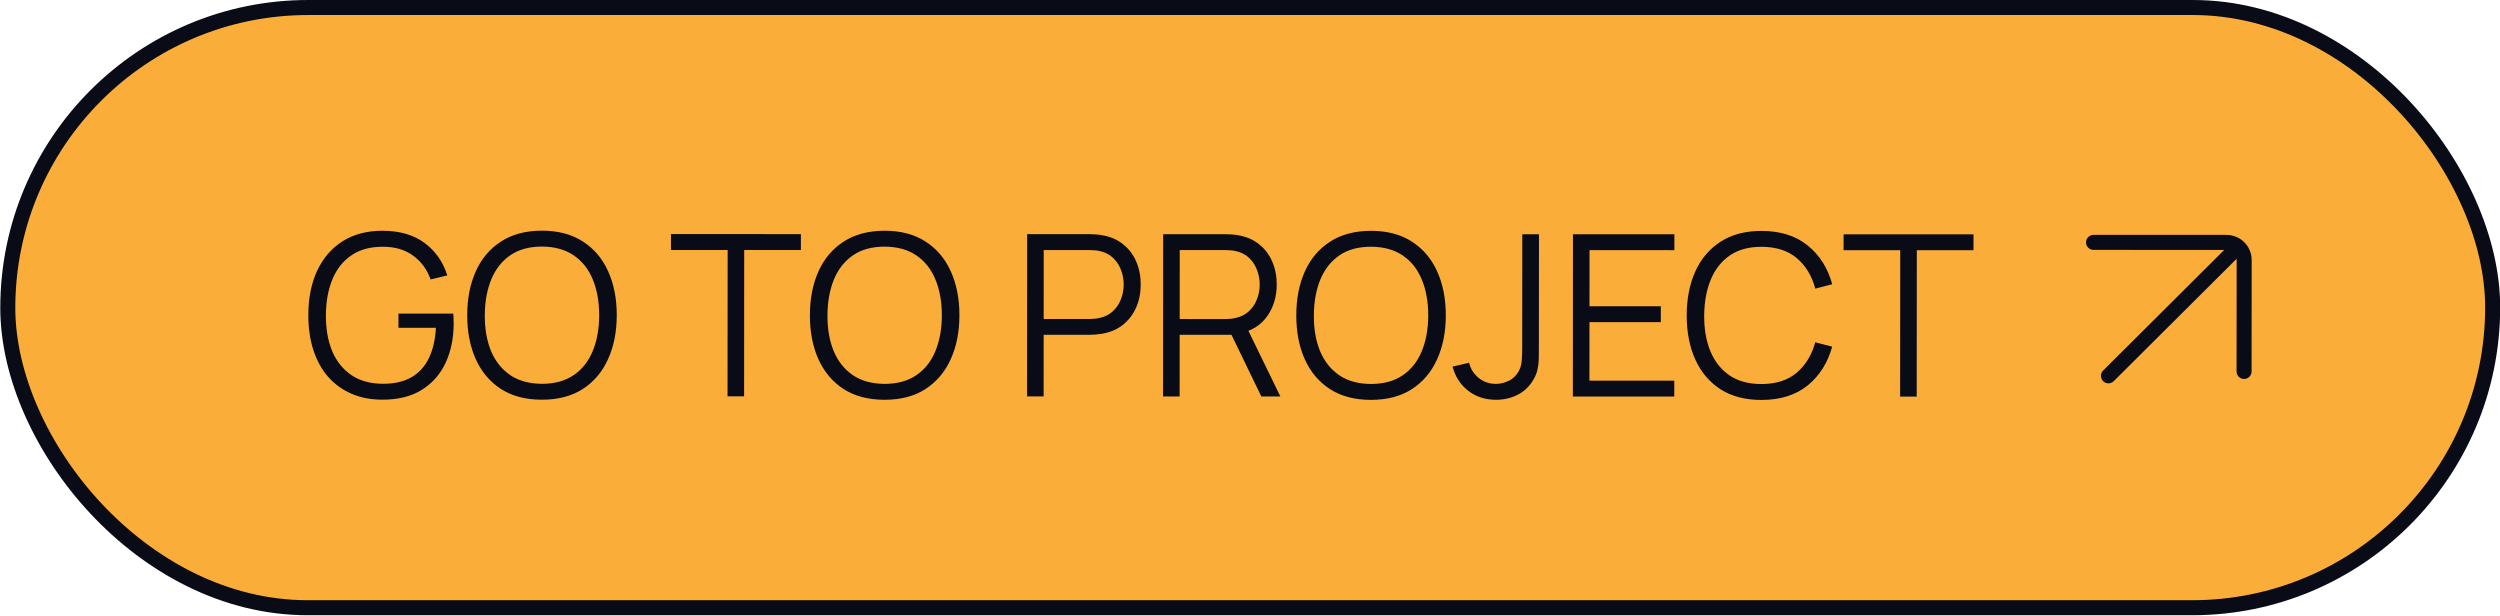 <?xml version="1.0" encoding="UTF-8"?> <svg xmlns="http://www.w3.org/2000/svg" width="134" height="33" viewBox="0 0 134 33" fill="none"> <g clip-path="url(#clip0_3071_601)"> <rect x="0.402" y="0.403" width="133.189" height="32.171" rx="16.086" transform="matrix(1 0 -0.001 1 0.032 -7.01529e-05)" fill="#FBAD39" stroke="#090B17" stroke-width="0.805"></rect> <path d="M20.491 21.422C19.879 21.422 19.327 21.316 18.836 21.102C18.345 20.889 17.927 20.584 17.581 20.19C17.239 19.795 16.977 19.32 16.797 18.764C16.616 18.205 16.526 17.58 16.526 16.892C16.527 15.982 16.684 15.189 16.999 14.512C17.318 13.832 17.773 13.305 18.365 12.93C18.957 12.556 19.668 12.369 20.498 12.369C21.424 12.369 22.177 12.587 22.756 13.022C23.34 13.453 23.746 14.032 23.975 14.761L23.081 14.979C22.892 14.447 22.58 14.022 22.145 13.704C21.715 13.386 21.177 13.227 20.533 13.226C19.853 13.222 19.287 13.375 18.836 13.685C18.384 13.991 18.044 14.422 17.814 14.977C17.588 15.529 17.473 16.167 17.468 16.892C17.464 17.617 17.574 18.255 17.799 18.807C18.028 19.354 18.37 19.785 18.825 20.099C19.28 20.41 19.847 20.567 20.528 20.571C21.152 20.571 21.667 20.45 22.074 20.209C22.481 19.967 22.789 19.621 22.999 19.17C23.213 18.719 23.334 18.186 23.363 17.57L21.357 17.569L21.358 16.808L24.293 16.809C24.305 16.901 24.311 17 24.311 17.105C24.315 17.205 24.317 17.278 24.317 17.322C24.317 18.107 24.175 18.81 23.893 19.43C23.61 20.046 23.185 20.533 22.617 20.891C22.053 21.246 21.345 21.423 20.491 21.422ZM29.044 21.424C28.178 21.424 27.448 21.233 26.852 20.85C26.256 20.463 25.806 19.93 25.5 19.249C25.195 18.569 25.043 17.783 25.043 16.893C25.044 16.004 25.197 15.219 25.504 14.538C25.811 13.858 26.262 13.326 26.858 12.944C27.454 12.557 28.185 12.364 29.051 12.364C29.921 12.365 30.651 12.558 31.243 12.945C31.839 13.327 32.289 13.859 32.595 14.54C32.904 15.22 33.059 16.005 33.058 16.895C33.057 17.785 32.902 18.57 32.591 19.25C32.285 19.931 31.833 20.464 31.237 20.851C30.645 21.233 29.914 21.424 29.044 21.424ZM29.045 20.573C29.725 20.573 30.293 20.418 30.748 20.108C31.204 19.798 31.544 19.367 31.77 18.816C32 18.26 32.115 17.62 32.116 16.895C32.116 16.17 32.002 15.532 31.773 14.98C31.548 14.428 31.208 13.998 30.753 13.688C30.298 13.377 29.731 13.22 29.05 13.216C28.37 13.216 27.804 13.371 27.353 13.681C26.901 13.991 26.561 14.424 26.331 14.979C26.105 15.531 25.99 16.169 25.985 16.894C25.981 17.619 26.091 18.257 26.316 18.808C26.545 19.356 26.887 19.787 27.342 20.101C27.797 20.411 28.364 20.568 29.045 20.573ZM38.996 21.245L39.002 13.399L35.964 13.399L35.964 12.547L42.928 12.548L42.928 13.4L39.889 13.399L39.884 21.245L38.996 21.245ZM47.411 21.428C46.546 21.427 45.815 21.236 45.219 20.854C44.624 20.467 44.173 19.933 43.867 19.253C43.562 18.572 43.41 17.787 43.41 16.897C43.411 16.007 43.565 15.222 43.871 14.542C44.178 13.861 44.629 13.33 45.225 12.947C45.821 12.561 46.552 12.368 47.418 12.368C48.288 12.368 49.018 12.562 49.61 12.948C50.206 13.331 50.656 13.862 50.962 14.543C51.271 15.223 51.426 16.009 51.425 16.899C51.424 17.788 51.269 18.574 50.958 19.254C50.652 19.934 50.2 20.468 49.604 20.854C49.012 21.237 48.281 21.428 47.411 21.428ZM47.412 20.576C48.092 20.576 48.66 20.421 49.115 20.111C49.571 19.801 49.911 19.371 50.137 18.819C50.367 18.263 50.482 17.623 50.483 16.898C50.483 16.174 50.369 15.535 50.14 14.984C49.915 14.432 49.575 14.001 49.12 13.691C48.666 13.381 48.098 13.224 47.417 13.22C46.737 13.219 46.171 13.374 45.72 13.684C45.269 13.994 44.928 14.427 44.698 14.983C44.472 15.534 44.357 16.172 44.352 16.897C44.348 17.622 44.458 18.26 44.683 18.812C44.912 19.36 45.254 19.791 45.709 20.105C46.164 20.415 46.731 20.572 47.412 20.576ZM55.05 21.248L55.056 12.551L58.414 12.551C58.499 12.551 58.593 12.555 58.698 12.563C58.807 12.567 58.916 12.579 59.024 12.6C59.479 12.668 59.864 12.827 60.178 13.077C60.495 13.323 60.735 13.633 60.895 14.007C61.06 14.382 61.143 14.797 61.142 15.252C61.142 15.703 61.059 16.115 60.894 16.49C60.728 16.864 60.486 17.176 60.168 17.426C59.854 17.671 59.471 17.828 59.02 17.897C58.912 17.913 58.803 17.925 58.694 17.933C58.589 17.941 58.495 17.945 58.41 17.945L55.94 17.944L55.938 21.248L55.05 21.248ZM55.941 17.099L58.387 17.099C58.459 17.099 58.544 17.095 58.64 17.087C58.737 17.079 58.832 17.065 58.924 17.045C59.222 16.981 59.466 16.858 59.655 16.677C59.849 16.495 59.992 16.28 60.085 16.03C60.181 15.781 60.23 15.521 60.23 15.251C60.23 14.982 60.182 14.722 60.086 14.472C59.993 14.219 59.851 14.001 59.657 13.82C59.468 13.639 59.225 13.516 58.927 13.451C58.834 13.431 58.74 13.419 58.643 13.415C58.547 13.407 58.462 13.403 58.389 13.403L55.943 13.402L55.941 17.099ZM62.34 21.249L62.346 12.552L65.704 12.553C65.789 12.553 65.884 12.557 65.988 12.565C66.097 12.569 66.206 12.581 66.314 12.601C66.769 12.67 67.154 12.829 67.468 13.079C67.786 13.324 68.025 13.634 68.186 14.009C68.351 14.383 68.433 14.798 68.433 15.253C68.432 15.909 68.258 16.479 67.912 16.962C67.565 17.445 67.07 17.749 66.425 17.874L66.117 17.946L63.23 17.946L63.228 21.25L62.34 21.249ZM67.607 21.25L65.894 17.711L66.746 17.385L68.627 21.25L67.607 21.25ZM63.231 17.1L65.677 17.101C65.749 17.101 65.834 17.097 65.931 17.089C66.027 17.081 66.122 17.067 66.215 17.046C66.513 16.982 66.756 16.859 66.946 16.678C67.139 16.497 67.282 16.282 67.375 16.032C67.472 15.782 67.52 15.523 67.52 15.253C67.521 14.983 67.472 14.723 67.376 14.474C67.284 14.22 67.141 14.002 66.948 13.821C66.759 13.64 66.515 13.517 66.217 13.453C66.125 13.432 66.03 13.42 65.933 13.416C65.837 13.408 65.752 13.404 65.68 13.404L63.234 13.404L63.231 17.1ZM73.481 21.433C72.616 21.433 71.885 21.241 71.29 20.858C70.694 20.472 70.243 19.938 69.938 19.258C69.632 18.577 69.48 17.792 69.481 16.902C69.481 16.012 69.635 15.227 69.941 14.547C70.248 13.866 70.699 13.335 71.295 12.952C71.892 12.566 72.623 12.373 73.488 12.373C74.358 12.373 75.089 12.566 75.68 12.953C76.276 13.336 76.726 13.867 77.032 14.548C77.341 15.229 77.496 16.014 77.495 16.904C77.495 17.793 77.339 18.579 77.028 19.259C76.722 19.939 76.271 20.473 75.674 20.859C75.082 21.242 74.351 21.433 73.481 21.433ZM73.482 20.581C74.163 20.581 74.73 20.426 75.186 20.116C75.641 19.806 75.981 19.376 76.207 18.824C76.437 18.268 76.552 17.628 76.553 16.903C76.554 16.179 76.439 15.54 76.21 14.989C75.985 14.437 75.645 14.006 75.191 13.696C74.736 13.386 74.168 13.229 73.488 13.225C72.807 13.224 72.241 13.379 71.79 13.689C71.339 13.999 70.998 14.432 70.768 14.988C70.543 15.539 70.427 16.177 70.423 16.902C70.418 17.627 70.528 18.265 70.753 18.817C70.983 19.364 71.325 19.795 71.779 20.11C72.234 20.42 72.802 20.577 73.482 20.581ZM80.187 21.428C79.607 21.428 79.11 21.267 78.696 20.944C78.281 20.622 78.002 20.191 77.857 19.652L78.745 19.441C78.817 19.759 78.984 20.028 79.246 20.25C79.511 20.467 79.823 20.576 80.182 20.576C80.407 20.576 80.635 20.522 80.865 20.413C81.098 20.305 81.281 20.125 81.415 19.876C81.503 19.703 81.554 19.516 81.566 19.314C81.582 19.109 81.59 18.863 81.591 18.577L81.595 12.556L82.489 12.556L82.484 18.578C82.484 18.819 82.482 19.039 82.478 19.236C82.474 19.429 82.451 19.616 82.411 19.798C82.375 19.975 82.304 20.154 82.199 20.335C81.99 20.701 81.708 20.975 81.353 21.156C81.003 21.337 80.614 21.428 80.187 21.428ZM84.305 21.253L84.311 12.556L89.747 12.557L89.747 13.409L85.199 13.408L85.196 16.416L89.02 16.417L89.019 17.268L85.196 17.267L85.193 20.402L89.741 20.403L89.741 21.255L84.305 21.253ZM94.408 21.437C93.543 21.436 92.812 21.245 92.216 20.863C91.621 20.476 91.17 19.942 90.865 19.262C90.559 18.581 90.407 17.796 90.407 16.906C90.408 16.016 90.562 15.231 90.868 14.551C91.175 13.87 91.626 13.339 92.222 12.956C92.819 12.57 93.549 12.377 94.415 12.377C95.426 12.377 96.251 12.637 96.891 13.157C97.531 13.672 97.969 14.365 98.206 15.235L97.3 15.47C97.115 14.781 96.783 14.236 96.305 13.833C95.826 13.43 95.196 13.229 94.415 13.229C93.734 13.228 93.168 13.383 92.717 13.693C92.266 14.003 91.925 14.436 91.695 14.992C91.469 15.543 91.352 16.181 91.344 16.906C91.339 17.631 91.449 18.269 91.674 18.821C91.903 19.373 92.245 19.805 92.7 20.12C93.159 20.43 93.729 20.585 94.409 20.585C95.19 20.585 95.82 20.384 96.3 19.981C96.779 19.575 97.112 19.029 97.298 18.345L98.204 18.581C97.965 19.45 97.526 20.145 96.885 20.664C96.245 21.179 95.419 21.437 94.408 21.437ZM101.847 21.257L101.853 13.411L98.815 13.411L98.816 12.559L105.78 12.56L105.779 13.412L102.741 13.411L102.735 21.257L101.847 21.257Z" fill="#090B17"></path> <path d="M112.214 12.992L119.341 12.993C119.864 12.993 120.288 13.416 120.287 13.938L120.282 19.909M119.767 13.418L113.013 20.145" stroke="#090B17" stroke-width="0.805" stroke-linecap="round"></path> </g> <defs> <clipPath id="clip0_3071_601"> <rect width="134" height="33" fill="white"></rect> </clipPath> </defs> </svg> 